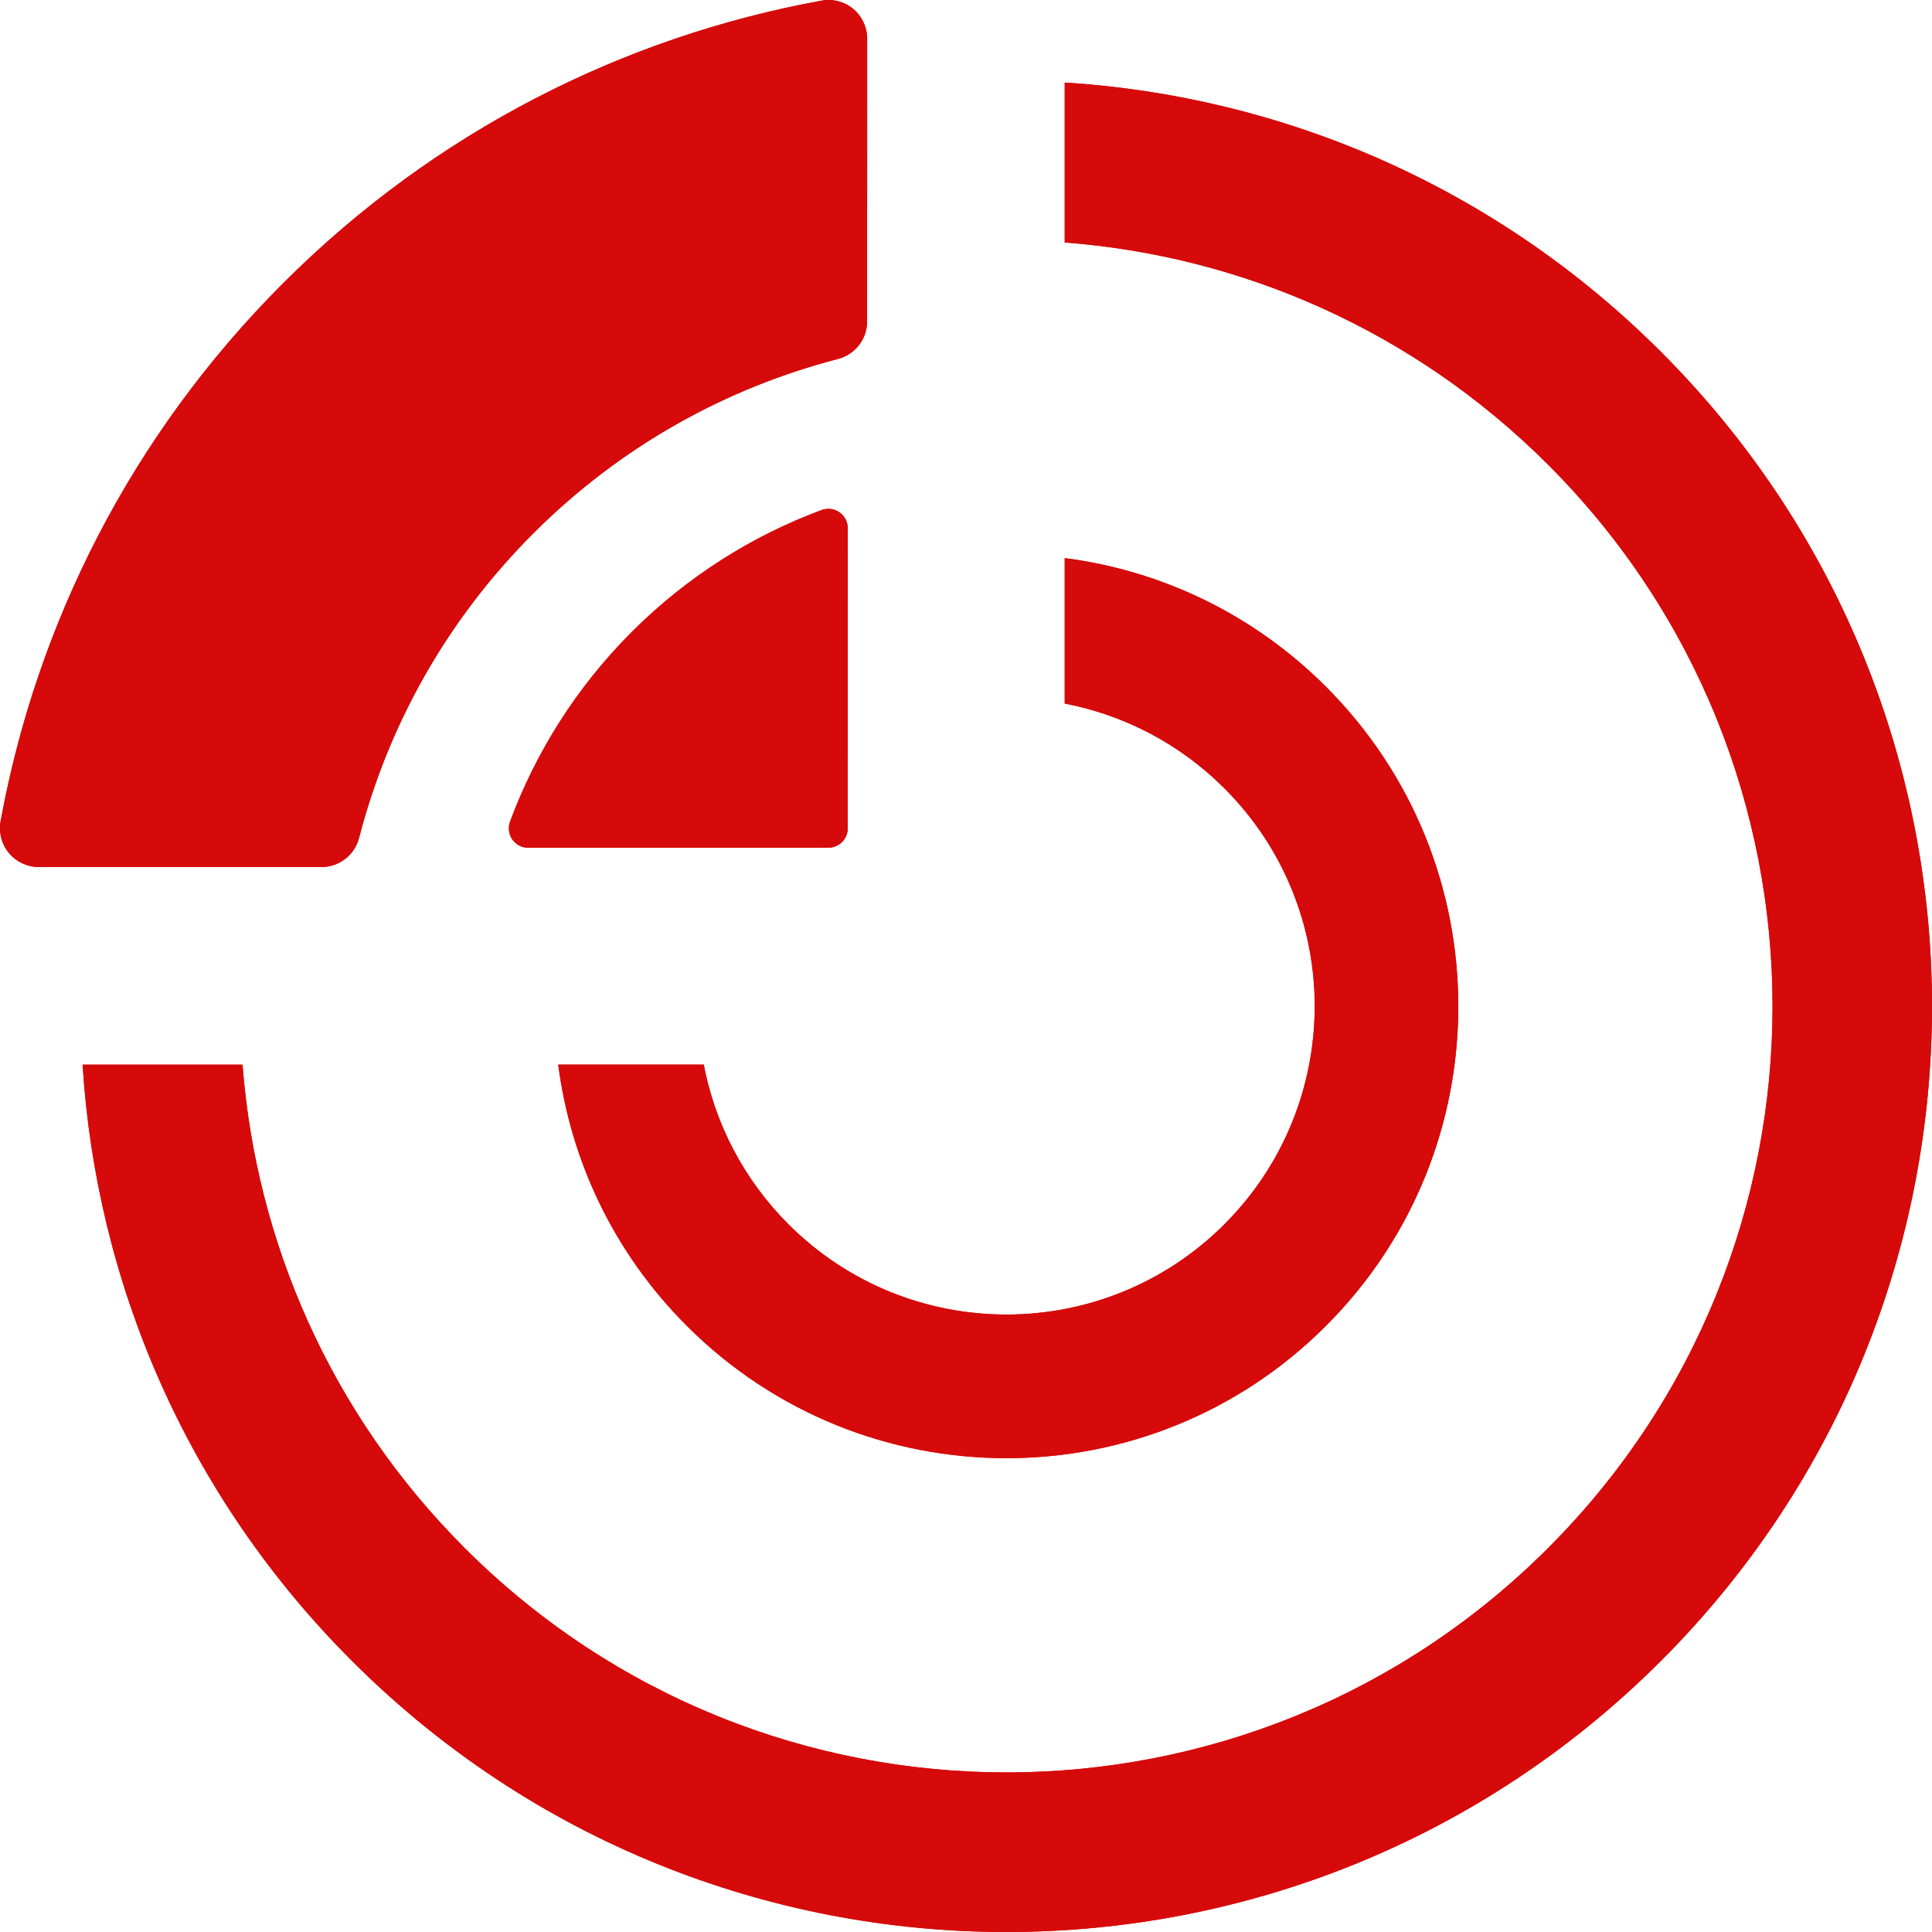<?xml version="1.0" encoding="utf-8"?>
<!-- Generator: Adobe Illustrator 16.0.0, SVG Export Plug-In . SVG Version: 6.00 Build 0)  -->
<!DOCTYPE svg PUBLIC "-//W3C//DTD SVG 1.1//EN" "http://www.w3.org/Graphics/SVG/1.1/DTD/svg11.dtd">
<svg version="1.1" id="Calque_1" xmlns="http://www.w3.org/2000/svg" xmlns:xlink="http://www.w3.org/1999/xlink" x="0px" y="0px"
	 width="32px" height="32px" viewBox="0 0 32 32" enable-background="new 0 0 32 32" xml:space="preserve">
<g>
	<g>
		<g>
			<path fill="#D60A0A" d="M20.279,20.279c-0.996,0.996-2.306,1.494-3.609,1.494c-1.306,0-2.614-0.498-3.61-1.494
				c-0.75-0.751-1.219-1.677-1.404-2.646H9.246c0.205,1.583,0.914,3.111,2.13,4.327c1.462,1.462,3.377,2.192,5.294,2.192
				s3.83-0.73,5.292-2.192s2.192-3.375,2.192-5.292s-0.73-3.831-2.192-5.293c-1.216-1.217-2.745-1.927-4.327-2.131v2.409
				c0.968,0.186,1.895,0.654,2.645,1.404c0.997,0.996,1.496,2.305,1.496,3.61C21.775,17.974,21.276,19.282,20.279,20.279z"/>
			<path fill="#D60A0A" d="M13.604,0.011C10.34,0.608,7.215,2.166,4.691,4.69c-2.524,2.523-4.083,5.648-4.681,8.912
				c-0.034,0.188,0.017,0.382,0.139,0.528s0.304,0.231,0.494,0.231h4.681c0.293,0,0.549-0.198,0.623-0.482
				c0.478-1.849,1.438-3.598,2.887-5.046c1.449-1.449,3.198-2.409,5.047-2.888c0.284-0.074,0.481-0.33,0.481-0.623l0.001-4.68
				c0-0.191-0.085-0.372-0.231-0.495C13.985,0.026,13.792-0.024,13.604,0.011z"/>
			<path fill="#D60A0A" d="M14.041,13.719l0.001-4.968c0-0.106-0.052-0.205-0.139-0.266c-0.086-0.06-0.196-0.073-0.295-0.037
				c-1.146,0.426-2.222,1.098-3.143,2.018c-0.92,0.921-1.591,1.996-2.017,3.142c-0.036,0.099-0.022,0.209,0.037,0.295
				c0.061,0.087,0.159,0.139,0.265,0.139l4.969-0.001C13.898,14.04,14.041,13.897,14.041,13.719z"/>
			<path fill="#D60A0A" d="M25.641,7.696c2.478,2.478,3.718,5.727,3.718,8.973c0,3.245-1.24,6.494-3.718,8.972
				c-2.477,2.478-5.726,3.716-8.971,3.716c-3.246,0-6.495-1.238-8.973-3.716c-2.231-2.231-3.458-5.09-3.68-8.007H1.368
				c0.226,3.597,1.712,7.127,4.461,9.875C8.822,30.503,12.744,32,16.67,32c3.925,0,7.846-1.497,10.841-4.491
				C30.504,24.516,32,20.594,32,16.669s-1.496-7.848-4.489-10.841c-2.749-2.749-6.28-4.235-9.876-4.461v2.649
				C20.552,4.238,23.409,5.465,25.641,7.696z"/>
		</g>
		<g>
			<path fill="#D60A0A" d="M20.279,20.279c-0.996,0.996-2.306,1.494-3.609,1.494c-1.306,0-2.614-0.498-3.61-1.494
				c-0.75-0.751-1.219-1.677-1.404-2.646H9.246c0.205,1.583,0.914,3.111,2.13,4.327c1.462,1.462,3.377,2.192,5.294,2.192
				s3.83-0.73,5.292-2.192s2.192-3.375,2.192-5.292s-0.73-3.831-2.192-5.293c-1.216-1.217-2.745-1.927-4.327-2.131v2.409
				c0.968,0.186,1.895,0.654,2.645,1.404c0.997,0.996,1.496,2.305,1.496,3.61C21.775,17.974,21.276,19.282,20.279,20.279z"/>
			<path fill="#D60A0A" d="M13.604,0.011C10.34,0.608,7.215,2.166,4.691,4.69c-2.524,2.523-4.083,5.648-4.681,8.912
				c-0.034,0.188,0.017,0.382,0.139,0.528s0.304,0.231,0.494,0.231h4.681c0.293,0,0.549-0.198,0.623-0.482
				c0.478-1.849,1.438-3.598,2.887-5.046c1.449-1.449,3.198-2.409,5.047-2.888c0.284-0.074,0.481-0.33,0.481-0.623l0.001-4.68
				c0-0.191-0.085-0.372-0.231-0.495C13.985,0.026,13.792-0.024,13.604,0.011z"/>
			<path fill="#D60A0A" d="M14.041,13.719l0.001-4.968c0-0.106-0.052-0.205-0.139-0.266c-0.086-0.06-0.196-0.073-0.295-0.037
				c-1.146,0.426-2.222,1.098-3.143,2.018c-0.92,0.921-1.591,1.996-2.017,3.142c-0.036,0.099-0.022,0.209,0.037,0.295
				c0.061,0.087,0.159,0.139,0.265,0.139l4.969-0.001C13.898,14.04,14.041,13.897,14.041,13.719z"/>
			<path fill="#D60A0A" d="M25.641,7.696c2.478,2.478,3.718,5.727,3.718,8.973c0,3.245-1.24,6.494-3.718,8.972
				c-2.477,2.478-5.726,3.716-8.971,3.716c-3.246,0-6.495-1.238-8.973-3.716c-2.231-2.231-3.458-5.09-3.68-8.007H1.368
				c0.226,3.597,1.712,7.127,4.461,9.875C8.822,30.503,12.744,32,16.67,32c3.925,0,7.846-1.497,10.841-4.491
				C30.504,24.516,32,20.594,32,16.669s-1.496-7.848-4.489-10.841c-2.749-2.749-6.28-4.235-9.876-4.461v2.649
				C20.552,4.238,23.409,5.465,25.641,7.696z"/>
		</g>
	</g>
</g>
</svg>
